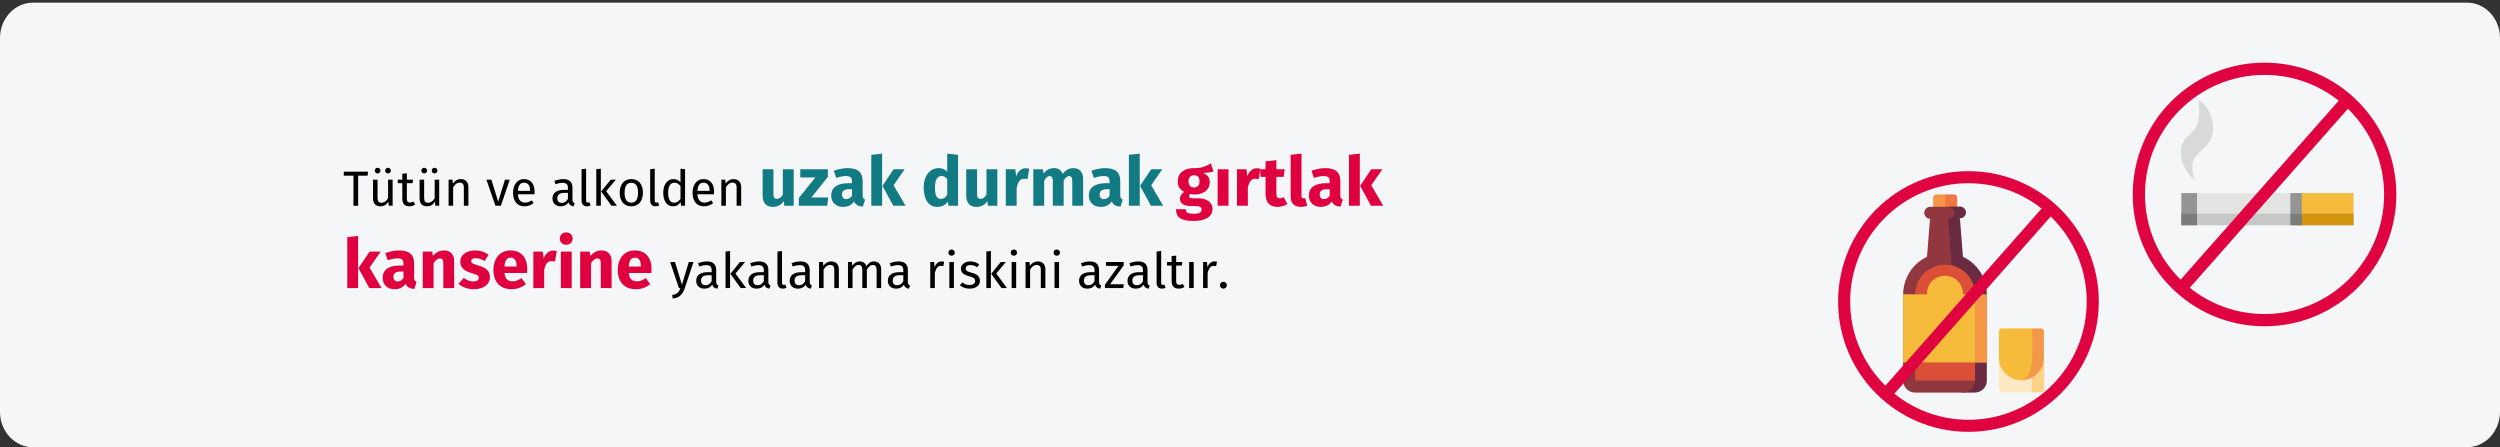 <?xml version="1.0" encoding="UTF-8"?>
<svg xmlns="http://www.w3.org/2000/svg" xmlns:xlink="http://www.w3.org/1999/xlink" width="911px" height="163px" viewBox="0 0 911 163" version="1.1">
  <rect x="0" y="0" width="911" height="163" fill="#333333" stroke="none"/>
  <title>kehlkopfkrebs-vorbeugung-tr</title>
  <g id="Page-1" stroke="none" stroke-width="1" fill="none" fill-rule="evenodd">
    <g id="vorlage" transform="translate(2, -88339)">
      <g id="kehlkopfkrebs-vorbeugung-tr" transform="translate(-2, 88339.964)">
        <g id="Group" fill-rule="nonzero">
          <g id="Mask">
            <path d="M911,12.857 L911,149.143 C911,156.214 905.6,162 899,162 L12,162 C5.4,162 0,156.214 0,149.143 L0,12.857 C0,5.786 5.4,0 12,0 L899,0 C905.6,0 911,5.786 911,12.857 Z" id="Path" fill="#F5F6F7"></path>
            <g id="Tütün-ve-alkolden-uz" transform="translate(125.27, 55.025)">
              <path d="M5.238,18.975 L5.238,8.031 L8.676,8.031 L8.856,6.573 L-2.84217094e-14,6.573 L-2.84217094e-14,8.031 L3.528,8.031 L3.528,18.975 L5.238,18.975 Z M12.348,7.203 C12.636,7.203 12.879,7.104 13.077,6.906 C13.275,6.708 13.374,6.465 13.374,6.177 C13.374,5.889 13.275,5.646 13.077,5.448 C12.879,5.25 12.636,5.151 12.348,5.151 C12.048,5.151 11.799,5.25 11.601,5.448 C11.403,5.646 11.304,5.889 11.304,6.177 C11.304,6.465 11.403,6.708 11.601,6.906 C11.799,7.104 12.048,7.203 12.348,7.203 Z M16.11,7.203 C16.41,7.203 16.659,7.104 16.857,6.906 C17.055,6.708 17.154,6.465 17.154,6.177 C17.154,5.889 17.055,5.646 16.857,5.448 C16.659,5.25 16.41,5.151 16.11,5.151 C15.822,5.151 15.579,5.25 15.381,5.448 C15.183,5.646 15.084,5.889 15.084,6.177 C15.084,6.465 15.183,6.708 15.381,6.906 C15.579,7.104 15.822,7.203 16.11,7.203 Z M13.302,19.191 C13.974,19.191 14.544,19.056 15.012,18.786 C15.48,18.516 15.894,18.087 16.254,17.499 L16.254,17.499 L16.38,18.975 L17.802,18.975 L17.802,9.489 L16.146,9.489 L16.146,16.257 C15.486,17.349 14.694,17.895 13.77,17.895 C13.254,17.895 12.882,17.76 12.654,17.49 C12.426,17.22 12.312,16.761 12.312,16.113 L12.312,16.113 L12.312,9.489 L10.656,9.489 L10.656,16.293 C10.656,17.217 10.89,17.931 11.358,18.435 C11.826,18.939 12.474,19.191 13.302,19.191 Z M23.886,19.191 C24.678,19.191 25.386,18.975 26.01,18.543 L26.01,18.543 L25.38,17.445 C24.912,17.697 24.492,17.823 24.12,17.823 C23.712,17.823 23.421,17.712 23.247,17.49 C23.073,17.268 22.986,16.911 22.986,16.419 L22.986,16.419 L22.986,10.767 L25.056,10.767 L25.236,9.489 L22.986,9.489 L22.986,7.149 L21.33,7.347 L21.33,9.489 L19.674,9.489 L19.674,10.767 L21.33,10.767 L21.33,16.491 C21.33,17.367 21.555,18.036 22.005,18.498 C22.455,18.96 23.082,19.191 23.886,19.191 Z M29.322,7.203 C29.61,7.203 29.853,7.104 30.051,6.906 C30.249,6.708 30.348,6.465 30.348,6.177 C30.348,5.889 30.249,5.646 30.051,5.448 C29.853,5.25 29.61,5.151 29.322,5.151 C29.022,5.151 28.773,5.25 28.575,5.448 C28.377,5.646 28.278,5.889 28.278,6.177 C28.278,6.465 28.377,6.708 28.575,6.906 C28.773,7.104 29.022,7.203 29.322,7.203 Z M33.084,7.203 C33.384,7.203 33.633,7.104 33.831,6.906 C34.029,6.708 34.128,6.465 34.128,6.177 C34.128,5.889 34.029,5.646 33.831,5.448 C33.633,5.25 33.384,5.151 33.084,5.151 C32.796,5.151 32.553,5.25 32.355,5.448 C32.157,5.646 32.058,5.889 32.058,6.177 C32.058,6.465 32.157,6.708 32.355,6.906 C32.553,7.104 32.796,7.203 33.084,7.203 Z M30.276,19.191 C30.948,19.191 31.518,19.056 31.986,18.786 C32.454,18.516 32.868,18.087 33.228,17.499 L33.228,17.499 L33.354,18.975 L34.776,18.975 L34.776,9.489 L33.12,9.489 L33.12,16.257 C32.46,17.349 31.668,17.895 30.744,17.895 C30.228,17.895 29.856,17.76 29.628,17.49 C29.4,17.22 29.286,16.761 29.286,16.113 L29.286,16.113 L29.286,9.489 L27.63,9.489 L27.63,16.293 C27.63,17.217 27.864,17.931 28.332,18.435 C28.8,18.939 29.448,19.191 30.276,19.191 Z M39.852,18.975 L39.852,12.243 C40.188,11.703 40.548,11.289 40.932,11.001 C41.316,10.713 41.76,10.569 42.264,10.569 C42.756,10.569 43.128,10.707 43.38,10.983 C43.632,11.259 43.758,11.733 43.758,12.405 L43.758,12.405 L43.758,18.975 L45.414,18.975 L45.414,12.171 C45.414,11.271 45.171,10.563 44.685,10.047 C44.199,9.531 43.524,9.273 42.66,9.273 C42.06,9.273 41.511,9.417 41.013,9.705 C40.515,9.993 40.098,10.389 39.762,10.893 L39.762,10.893 L39.618,9.489 L38.196,9.489 L38.196,18.975 L39.852,18.975 Z M57.258,18.975 L60.48,9.489 L58.734,9.489 L56.268,17.499 L53.784,9.489 L51.984,9.489 L55.26,18.975 L57.258,18.975 Z M65.88,19.191 C67.08,19.191 68.184,18.795 69.192,18.003 L69.192,18.003 L68.472,17.013 C68.052,17.301 67.65,17.511 67.266,17.643 C66.882,17.775 66.462,17.841 66.006,17.841 C65.286,17.841 64.698,17.595 64.242,17.103 C63.786,16.611 63.522,15.843 63.45,14.799 L63.45,14.799 L69.498,14.799 C69.522,14.511 69.534,14.229 69.534,13.953 C69.534,12.489 69.198,11.343 68.526,10.515 C67.854,9.687 66.888,9.273 65.628,9.273 C64.824,9.273 64.125,9.489 63.531,9.921 C62.937,10.353 62.481,10.95 62.163,11.712 C61.845,12.474 61.686,13.347 61.686,14.331 C61.686,15.843 62.055,17.031 62.793,17.895 C63.531,18.759 64.56,19.191 65.88,19.191 Z M67.896,13.575 L63.45,13.575 C63.57,11.583 64.308,10.587 65.664,10.587 C66.408,10.587 66.966,10.833 67.338,11.325 C67.71,11.817 67.896,12.531 67.896,13.467 L67.896,13.467 L67.896,13.575 Z M83.754,19.191 L84.132,18.039 C83.868,17.943 83.67,17.802 83.538,17.616 C83.406,17.43 83.34,17.145 83.34,16.761 L83.34,16.761 L83.34,12.423 C83.34,11.415 83.064,10.638 82.512,10.092 C81.96,9.546 81.126,9.273 80.01,9.273 C79.002,9.273 77.91,9.489 76.734,9.921 L76.734,9.921 L77.148,11.127 C78.156,10.791 79.008,10.623 79.704,10.623 C80.376,10.623 80.874,10.767 81.198,11.055 C81.522,11.343 81.684,11.823 81.684,12.495 L81.684,12.495 L81.684,13.197 L80.226,13.197 C78.894,13.197 77.865,13.467 77.139,14.007 C76.413,14.547 76.05,15.321 76.05,16.329 C76.05,17.181 76.32,17.871 76.86,18.399 C77.4,18.927 78.138,19.191 79.074,19.191 C80.322,19.191 81.264,18.717 81.9,17.769 C82.044,18.225 82.266,18.561 82.566,18.777 C82.866,18.993 83.262,19.131 83.754,19.191 L83.754,19.191 Z M79.452,17.949 C78.912,17.949 78.504,17.805 78.228,17.517 C77.952,17.229 77.814,16.803 77.814,16.239 C77.814,14.943 78.69,14.295 80.442,14.295 L80.442,14.295 L81.684,14.295 L81.684,16.473 C81.144,17.457 80.4,17.949 79.452,17.949 Z M88.632,19.191 C89.112,19.191 89.55,19.083 89.946,18.867 L89.946,18.867 L89.514,17.715 C89.334,17.787 89.13,17.823 88.902,17.823 C88.686,17.823 88.533,17.763 88.443,17.643 C88.353,17.523 88.308,17.331 88.308,17.067 L88.308,17.067 L88.308,5.475 L86.652,5.673 L86.652,17.103 C86.652,17.763 86.829,18.276 87.183,18.642 C87.537,19.008 88.02,19.191 88.632,19.191 Z M93.672,18.975 L93.672,5.475 L92.016,5.673 L92.016,18.975 L93.672,18.975 Z M99.522,18.975 L95.634,13.683 L99.126,9.489 L97.272,9.489 L93.78,13.791 L97.542,18.975 L99.522,18.975 Z M104.778,19.191 C105.654,19.191 106.41,18.984 107.046,18.57 C107.682,18.156 108.168,17.574 108.504,16.824 C108.84,16.074 109.008,15.207 109.008,14.223 C109.008,12.699 108.639,11.493 107.901,10.605 C107.163,9.717 106.128,9.273 104.796,9.273 C103.908,9.273 103.146,9.48 102.51,9.894 C101.874,10.308 101.388,10.89 101.052,11.64 C100.716,12.39 100.548,13.257 100.548,14.241 C100.548,15.765 100.92,16.971 101.664,17.859 C102.408,18.747 103.446,19.191 104.778,19.191 Z M104.778,17.859 C103.146,17.859 102.33,16.653 102.33,14.241 C102.33,11.817 103.152,10.605 104.796,10.605 C106.416,10.605 107.226,11.811 107.226,14.223 C107.226,16.647 106.41,17.859 104.778,17.859 Z M113.634,19.191 C114.114,19.191 114.552,19.083 114.948,18.867 L114.948,18.867 L114.516,17.715 C114.336,17.787 114.132,17.823 113.904,17.823 C113.688,17.823 113.535,17.763 113.445,17.643 C113.355,17.523 113.31,17.331 113.31,17.067 L113.31,17.067 L113.31,5.475 L111.654,5.673 L111.654,17.103 C111.654,17.763 111.831,18.276 112.185,18.642 C112.539,19.008 113.022,19.191 113.634,19.191 Z M120.006,19.191 C120.582,19.191 121.104,19.056 121.572,18.786 C122.04,18.516 122.43,18.141 122.742,17.661 L122.742,17.661 L122.904,18.975 L124.362,18.975 L124.362,5.673 L122.706,5.475 L122.706,10.443 C121.974,9.663 121.122,9.273 120.15,9.273 C119.394,9.273 118.734,9.486 118.17,9.912 C117.606,10.338 117.174,10.929 116.874,11.685 C116.574,12.441 116.424,13.305 116.424,14.277 C116.424,15.777 116.739,16.971 117.369,17.859 C117.999,18.747 118.878,19.191 120.006,19.191 Z M120.366,17.877 C119.67,17.877 119.136,17.577 118.764,16.977 C118.392,16.377 118.206,15.465 118.206,14.241 C118.206,13.029 118.407,12.117 118.809,11.505 C119.211,10.893 119.778,10.587 120.51,10.587 C120.954,10.587 121.353,10.692 121.707,10.902 C122.061,11.112 122.394,11.421 122.706,11.829 L122.706,11.829 L122.706,16.473 C122.37,16.941 122.022,17.292 121.662,17.526 C121.302,17.76 120.87,17.877 120.366,17.877 Z M131.292,19.191 C132.492,19.191 133.596,18.795 134.604,18.003 L134.604,18.003 L133.884,17.013 C133.464,17.301 133.062,17.511 132.678,17.643 C132.294,17.775 131.874,17.841 131.418,17.841 C130.698,17.841 130.11,17.595 129.654,17.103 C129.198,16.611 128.934,15.843 128.862,14.799 L128.862,14.799 L134.91,14.799 C134.934,14.511 134.946,14.229 134.946,13.953 C134.946,12.489 134.61,11.343 133.938,10.515 C133.266,9.687 132.3,9.273 131.04,9.273 C130.236,9.273 129.537,9.489 128.943,9.921 C128.349,10.353 127.893,10.95 127.575,11.712 C127.257,12.474 127.098,13.347 127.098,14.331 C127.098,15.843 127.467,17.031 128.205,17.895 C128.943,18.759 129.972,19.191 131.292,19.191 Z M133.308,13.575 L128.862,13.575 C128.982,11.583 129.72,10.587 131.076,10.587 C131.82,10.587 132.378,10.833 132.75,11.325 C133.122,11.817 133.308,12.531 133.308,13.467 L133.308,13.467 L133.308,13.575 Z M139.248,18.975 L139.248,12.243 C139.584,11.703 139.944,11.289 140.328,11.001 C140.712,10.713 141.156,10.569 141.66,10.569 C142.152,10.569 142.524,10.707 142.776,10.983 C143.028,11.259 143.154,11.733 143.154,12.405 L143.154,12.405 L143.154,18.975 L144.81,18.975 L144.81,12.171 C144.81,11.271 144.567,10.563 144.081,10.047 C143.595,9.531 142.92,9.273 142.056,9.273 C141.456,9.273 140.907,9.417 140.409,9.705 C139.911,9.993 139.494,10.389 139.158,10.893 L139.158,10.893 L139.014,9.489 L137.592,9.489 L137.592,18.975 L139.248,18.975 Z" id="Tütünvealkolden" fill="#000000"></path>
              <path d="M156.325,19.4 C158.042,19.4 159.383,18.7 160.35,17.3 L160.35,17.3 L160.525,18.975 L163.95,18.975 L163.95,5.7 L160,5.7 L160,14.925 C159.4,15.958 158.683,16.475 157.85,16.475 C157.417,16.475 157.096,16.346 156.887,16.087 C156.679,15.829 156.575,15.375 156.575,14.725 L156.575,14.725 L156.575,5.7 L152.625,5.7 L152.625,15.225 C152.625,16.542 152.938,17.567 153.562,18.3 C154.188,19.033 155.108,19.4 156.325,19.4 Z M176.175,18.975 L176.525,15.975 L170.4,15.975 L176.4,8.475 L176.4,5.7 L166.35,5.7 L166.35,8.675 L171.85,8.675 L165.825,16.175 L165.825,18.975 L176.175,18.975 Z M181.95,19.4 C183.75,19.4 185.083,18.733 185.95,17.4 C186.233,18.033 186.633,18.496 187.15,18.788 C187.667,19.079 188.333,19.258 189.15,19.325 L189.15,19.325 L189.975,16.75 C189.658,16.633 189.429,16.458 189.287,16.225 C189.146,15.992 189.075,15.625 189.075,15.125 L189.075,15.125 L189.075,9.975 C189.075,8.408 188.633,7.233 187.75,6.45 C186.867,5.667 185.475,5.275 183.575,5.275 C182.825,5.275 182.012,5.358 181.137,5.525 C180.262,5.692 179.408,5.933 178.575,6.25 L178.575,6.25 L179.475,8.85 C180.125,8.633 180.758,8.463 181.375,8.338 C181.992,8.213 182.517,8.15 182.95,8.15 C183.783,8.15 184.367,8.296 184.7,8.588 C185.033,8.879 185.2,9.417 185.2,10.2 L185.2,10.2 L185.2,10.775 L183.85,10.775 C181.833,10.775 180.292,11.158 179.225,11.925 C178.158,12.692 177.625,13.8 177.625,15.25 C177.625,16.483 178.017,17.483 178.8,18.25 C179.583,19.017 180.633,19.4 181.95,19.4 Z M183.1,16.575 C182.617,16.575 182.238,16.429 181.963,16.137 C181.688,15.846 181.55,15.433 181.55,14.9 C181.55,14.233 181.771,13.742 182.213,13.425 C182.654,13.108 183.325,12.95 184.225,12.95 L184.225,12.95 L185.2,12.95 L185.2,15.3 C184.7,16.15 184,16.575 183.1,16.575 Z M196.175,18.975 L196.175,0 L192.225,0.425 L192.225,18.975 L196.175,18.975 Z M204.7,18.975 L200.35,11.525 L204.375,5.7 L200.35,5.7 L196.3,11.725 L200.25,18.975 L204.7,18.975 Z M216.375,19.4 C217.958,19.4 219.217,18.742 220.15,17.425 L220.15,17.425 L220.35,18.975 L223.85,18.975 L223.85,0.425 L219.9,0 L219.9,6.525 C219.067,5.692 218.017,5.275 216.75,5.275 C215.683,5.275 214.738,5.575 213.912,6.175 C213.088,6.775 212.45,7.608 212,8.675 C211.55,9.742 211.325,10.95 211.325,12.3 C211.325,14.5 211.754,16.233 212.613,17.5 C213.471,18.767 214.725,19.4 216.375,19.4 Z M217.6,16.5 C216.9,16.5 216.363,16.192 215.988,15.575 C215.613,14.958 215.425,13.875 215.425,12.325 C215.425,10.908 215.642,9.858 216.075,9.175 C216.508,8.492 217.092,8.15 217.825,8.15 C218.242,8.15 218.613,8.242 218.938,8.425 C219.262,8.608 219.583,8.892 219.9,9.275 L219.9,9.275 L219.9,15 C219.283,16 218.517,16.5 217.6,16.5 Z M230.525,19.4 C232.242,19.4 233.583,18.7 234.55,17.3 L234.55,17.3 L234.725,18.975 L238.15,18.975 L238.15,5.7 L234.2,5.7 L234.2,14.925 C233.6,15.958 232.883,16.475 232.05,16.475 C231.617,16.475 231.296,16.346 231.088,16.087 C230.879,15.829 230.775,15.375 230.775,14.725 L230.775,14.725 L230.775,5.7 L226.825,5.7 L226.825,15.225 C226.825,16.542 227.137,17.567 227.762,18.3 C228.387,19.033 229.308,19.4 230.525,19.4 Z M245.2,18.975 L245.2,12.4 C245.433,11.317 245.754,10.504 246.162,9.963 C246.571,9.421 247.167,9.15 247.95,9.15 C248.25,9.15 248.65,9.208 249.15,9.325 L249.15,9.325 L249.775,5.5 C249.375,5.383 248.933,5.325 248.45,5.325 C247.683,5.325 246.996,5.588 246.387,6.112 C245.779,6.638 245.325,7.358 245.025,8.275 L245.025,8.275 L244.7,5.7 L241.25,5.7 L241.25,18.975 L245.2,18.975 Z M255.225,18.975 L255.225,9.9 C255.525,9.333 255.838,8.904 256.163,8.613 C256.488,8.321 256.85,8.175 257.25,8.175 C258,8.175 258.375,8.767 258.375,9.95 L258.375,9.95 L258.375,18.975 L262.325,18.975 L262.325,9.9 C262.625,9.317 262.933,8.883 263.25,8.6 C263.567,8.317 263.933,8.175 264.35,8.175 C265.1,8.175 265.475,8.767 265.475,9.95 L265.475,9.95 L265.475,18.975 L269.425,18.975 L269.425,9.275 C269.425,8.025 269.108,7.046 268.475,6.338 C267.842,5.629 267,5.275 265.95,5.275 C265.117,5.275 264.379,5.446 263.738,5.787 C263.096,6.129 262.508,6.658 261.975,7.375 C261.725,6.708 261.329,6.192 260.788,5.825 C260.246,5.458 259.6,5.275 258.85,5.275 C258.05,5.275 257.337,5.438 256.712,5.763 C256.087,6.088 255.517,6.583 255,7.25 L255,7.25 L254.725,5.7 L251.275,5.7 L251.275,18.975 L255.225,18.975 Z M275.825,19.4 C277.625,19.4 278.958,18.733 279.825,17.4 C280.108,18.033 280.508,18.496 281.025,18.788 C281.542,19.079 282.208,19.258 283.025,19.325 L283.025,19.325 L283.85,16.75 C283.533,16.633 283.304,16.458 283.163,16.225 C283.021,15.992 282.95,15.625 282.95,15.125 L282.95,15.125 L282.95,9.975 C282.95,8.408 282.508,7.233 281.625,6.45 C280.742,5.667 279.35,5.275 277.45,5.275 C276.7,5.275 275.887,5.358 275.012,5.525 C274.137,5.692 273.283,5.933 272.45,6.25 L272.45,6.25 L273.35,8.85 C274,8.633 274.633,8.463 275.25,8.338 C275.867,8.213 276.392,8.15 276.825,8.15 C277.658,8.15 278.242,8.296 278.575,8.588 C278.908,8.879 279.075,9.417 279.075,10.2 L279.075,10.2 L279.075,10.775 L277.725,10.775 C275.708,10.775 274.167,11.158 273.1,11.925 C272.033,12.692 271.5,13.8 271.5,15.25 C271.5,16.483 271.892,17.483 272.675,18.25 C273.458,19.017 274.508,19.4 275.825,19.4 Z M276.975,16.575 C276.492,16.575 276.113,16.429 275.837,16.137 C275.562,15.846 275.425,15.433 275.425,14.9 C275.425,14.233 275.646,13.742 276.087,13.425 C276.529,13.108 277.2,12.95 278.1,12.95 L278.1,12.95 L279.075,12.95 L279.075,15.3 C278.575,16.15 277.875,16.575 276.975,16.575 Z M290.05,18.975 L290.05,0 L286.1,0.425 L286.1,18.975 L290.05,18.975 Z M298.575,18.975 L294.225,11.525 L298.25,5.7 L294.225,5.7 L290.175,11.725 L294.125,18.975 L298.575,18.975 Z" id="uzakdurmak" fill="#117A83"></path>
              <path d="M309.62,24.525 C311.87,24.525 313.591,24.137 314.783,23.363 C315.974,22.587 316.57,21.508 316.57,20.125 C316.57,19.392 316.362,18.733 315.945,18.15 C315.528,17.567 314.937,17.108 314.17,16.775 C313.403,16.442 312.512,16.275 311.495,16.275 L311.495,16.275 L309.495,16.275 C308.912,16.275 308.524,16.204 308.332,16.062 C308.141,15.921 308.045,15.725 308.045,15.475 C308.045,15.325 308.082,15.179 308.158,15.037 C308.233,14.896 308.337,14.792 308.47,14.725 C308.953,14.825 309.462,14.875 309.995,14.875 C311.128,14.875 312.116,14.683 312.957,14.3 C313.799,13.917 314.445,13.387 314.895,12.713 C315.345,12.037 315.57,11.275 315.57,10.425 C315.57,9.575 315.37,8.883 314.97,8.35 C314.57,7.817 313.937,7.367 313.07,7 C314.753,7 316.028,6.825 316.895,6.475 L316.895,6.475 L315.97,3.55 C314.987,4.133 314.033,4.575 313.108,4.875 C312.183,5.175 311.053,5.308 309.72,5.275 C307.97,5.275 306.562,5.713 305.495,6.588 C304.428,7.463 303.895,8.642 303.895,10.125 C303.895,10.992 304.082,11.729 304.457,12.338 C304.832,12.946 305.437,13.475 306.27,13.925 C305.787,14.225 305.403,14.604 305.12,15.062 C304.837,15.521 304.695,15.992 304.695,16.475 C304.695,17.242 305.033,17.871 305.707,18.363 C306.382,18.854 307.403,19.1 308.77,19.1 L308.77,19.1 L310.695,19.1 C311.328,19.1 311.803,19.217 312.12,19.45 C312.437,19.683 312.595,20 312.595,20.4 C312.595,20.883 312.387,21.254 311.97,21.512 C311.553,21.771 310.803,21.9 309.72,21.9 C308.937,21.9 308.337,21.842 307.92,21.725 C307.503,21.608 307.216,21.433 307.058,21.2 C306.899,20.967 306.82,20.65 306.82,20.25 L306.82,20.25 L303.27,20.25 C303.27,21.183 303.457,21.958 303.832,22.575 C304.207,23.192 304.862,23.671 305.795,24.012 C306.728,24.354 308.003,24.525 309.62,24.525 Z M309.82,12.325 C309.203,12.325 308.716,12.129 308.358,11.738 C307.999,11.346 307.82,10.792 307.82,10.075 C307.82,9.392 307.999,8.854 308.358,8.463 C308.716,8.071 309.203,7.875 309.82,7.875 C311.153,7.875 311.82,8.592 311.82,10.025 C311.82,10.792 311.649,11.367 311.308,11.75 C310.966,12.133 310.47,12.325 309.82,12.325 Z M322.395,18.975 L322.395,5.7 L318.445,5.7 L318.445,18.975 L322.395,18.975 Z M329.445,18.975 L329.445,12.4 C329.678,11.317 329.999,10.504 330.408,9.963 C330.816,9.421 331.412,9.15 332.195,9.15 C332.495,9.15 332.895,9.208 333.395,9.325 L333.395,9.325 L334.02,5.5 C333.62,5.383 333.178,5.325 332.695,5.325 C331.928,5.325 331.241,5.588 330.632,6.112 C330.024,6.638 329.57,7.358 329.27,8.275 L329.27,8.275 L328.945,5.7 L325.495,5.7 L325.495,18.975 L329.445,18.975 Z M340.245,19.4 C340.878,19.4 341.516,19.308 342.158,19.125 C342.799,18.942 343.362,18.683 343.845,18.35 L343.845,18.35 L342.52,15.85 C342.02,16.133 341.545,16.275 341.095,16.275 C340.662,16.275 340.345,16.142 340.145,15.875 C339.945,15.608 339.845,15.167 339.845,14.55 L339.845,14.55 L339.845,8.45 L342.47,8.45 L342.895,5.7 L339.845,5.7 L339.845,2.375 L335.895,2.825 L335.895,5.7 L334.02,5.7 L334.02,8.45 L335.895,8.45 L335.895,14.6 C335.895,17.783 337.345,19.383 340.245,19.4 Z M348.695,19.4 C349.578,19.4 350.378,19.25 351.095,18.95 L351.095,18.95 L350.32,16.15 C350.12,16.233 349.903,16.275 349.67,16.275 C349.22,16.275 348.995,16 348.995,15.45 L348.995,15.45 L348.995,0 L345.045,0.425 L345.045,15.6 C345.045,16.817 345.366,17.754 346.007,18.413 C346.649,19.071 347.545,19.4 348.695,19.4 Z M356.02,19.4 C357.82,19.4 359.153,18.733 360.02,17.4 C360.303,18.033 360.703,18.496 361.22,18.788 C361.737,19.079 362.403,19.258 363.22,19.325 L363.22,19.325 L364.045,16.75 C363.728,16.633 363.499,16.458 363.358,16.225 C363.216,15.992 363.145,15.625 363.145,15.125 L363.145,15.125 L363.145,9.975 C363.145,8.408 362.703,7.233 361.82,6.45 C360.937,5.667 359.545,5.275 357.645,5.275 C356.895,5.275 356.082,5.358 355.207,5.525 C354.332,5.692 353.478,5.933 352.645,6.25 L352.645,6.25 L353.545,8.85 C354.195,8.633 354.828,8.463 355.445,8.338 C356.062,8.213 356.587,8.15 357.02,8.15 C357.853,8.15 358.437,8.296 358.77,8.588 C359.103,8.879 359.27,9.417 359.27,10.2 L359.27,10.2 L359.27,10.775 L357.92,10.775 C355.903,10.775 354.362,11.158 353.295,11.925 C352.228,12.692 351.695,13.8 351.695,15.25 C351.695,16.483 352.087,17.483 352.87,18.25 C353.653,19.017 354.703,19.4 356.02,19.4 Z M357.17,16.575 C356.687,16.575 356.308,16.429 356.033,16.137 C355.757,15.846 355.62,15.433 355.62,14.9 C355.62,14.233 355.841,13.742 356.283,13.425 C356.724,13.108 357.395,12.95 358.295,12.95 L358.295,12.95 L359.27,12.95 L359.27,15.3 C358.77,16.15 358.07,16.575 357.17,16.575 Z M370.245,18.975 L370.245,0 L366.295,0.425 L366.295,18.975 L370.245,18.975 Z M378.77,18.975 L374.42,11.525 L378.445,5.7 L374.42,5.7 L370.37,11.725 L374.32,18.975 L378.77,18.975 Z M5.23,48.975 L5.23,30 L1.28,30.425 L1.28,48.975 L5.23,48.975 Z M13.755,48.975 L9.405,41.525 L13.43,35.7 L9.405,35.7 L5.355,41.725 L9.305,48.975 L13.755,48.975 Z M18.505,49.4 C20.305,49.4 21.638,48.733 22.505,47.4 C22.788,48.033 23.188,48.496 23.705,48.788 C24.222,49.079 24.888,49.258 25.705,49.325 L25.705,49.325 L26.53,46.75 C26.213,46.633 25.984,46.458 25.843,46.225 C25.701,45.992 25.63,45.625 25.63,45.125 L25.63,45.125 L25.63,39.975 C25.63,38.408 25.188,37.233 24.305,36.45 C23.422,35.667 22.03,35.275 20.13,35.275 C19.38,35.275 18.567,35.358 17.692,35.525 C16.817,35.692 15.963,35.933 15.13,36.25 L15.13,36.25 L16.03,38.85 C16.68,38.633 17.313,38.462 17.93,38.337 C18.547,38.212 19.072,38.15 19.505,38.15 C20.338,38.15 20.922,38.296 21.255,38.587 C21.588,38.879 21.755,39.417 21.755,40.2 L21.755,40.2 L21.755,40.775 L20.405,40.775 C18.388,40.775 16.847,41.158 15.78,41.925 C14.713,42.692 14.18,43.8 14.18,45.25 C14.18,46.483 14.572,47.483 15.355,48.25 C16.138,49.017 17.188,49.4 18.505,49.4 Z M19.655,46.575 C19.172,46.575 18.793,46.429 18.517,46.138 C18.242,45.846 18.105,45.433 18.105,44.9 C18.105,44.233 18.326,43.742 18.767,43.425 C19.209,43.108 19.88,42.95 20.78,42.95 L20.78,42.95 L21.755,42.95 L21.755,45.3 C21.255,46.15 20.555,46.575 19.655,46.575 Z M32.73,48.975 L32.73,39.9 C33.463,38.75 34.23,38.175 35.03,38.175 C35.447,38.175 35.759,38.304 35.968,38.562 C36.176,38.821 36.28,39.283 36.28,39.95 L36.28,39.95 L36.28,48.975 L40.23,48.975 L40.23,39.275 C40.23,38.008 39.905,37.025 39.255,36.325 C38.605,35.625 37.705,35.275 36.555,35.275 C35.738,35.275 35.001,35.442 34.343,35.775 C33.684,36.108 33.072,36.608 32.505,37.275 L32.505,37.275 L32.23,35.7 L28.78,35.7 L28.78,48.975 L32.73,48.975 Z M47.355,49.4 C48.455,49.4 49.455,49.225 50.355,48.875 C51.255,48.525 51.963,48.021 52.48,47.362 C52.997,46.704 53.255,45.925 53.255,45.025 C53.255,43.892 52.917,43.004 52.242,42.362 C51.568,41.721 50.538,41.2 49.155,40.8 C48.355,40.567 47.763,40.367 47.38,40.2 C46.997,40.033 46.742,39.871 46.617,39.712 C46.492,39.554 46.43,39.35 46.43,39.1 C46.43,38.783 46.568,38.538 46.843,38.362 C47.117,38.188 47.513,38.1 48.03,38.1 C49.13,38.1 50.222,38.442 51.305,39.125 L51.305,39.125 L52.755,36.9 C52.122,36.383 51.388,35.983 50.555,35.7 C49.722,35.417 48.83,35.275 47.88,35.275 C46.797,35.275 45.843,35.454 45.017,35.812 C44.193,36.171 43.559,36.654 43.117,37.263 C42.676,37.871 42.455,38.558 42.455,39.325 C42.455,40.342 42.78,41.192 43.43,41.875 C44.08,42.558 45.063,43.092 46.38,43.475 C47.213,43.708 47.822,43.904 48.205,44.062 C48.588,44.221 48.847,44.392 48.98,44.575 C49.113,44.758 49.18,45.008 49.18,45.325 C49.18,45.725 49.009,46.033 48.667,46.25 C48.326,46.467 47.855,46.575 47.255,46.575 C46.022,46.575 44.847,46.142 43.73,45.275 L43.73,45.275 L41.805,47.425 C42.472,48.042 43.284,48.525 44.242,48.875 C45.201,49.225 46.238,49.4 47.355,49.4 Z M61.205,49.4 C63.105,49.4 64.83,48.783 66.38,47.55 L66.38,47.55 L64.755,45.35 C64.172,45.75 63.63,46.046 63.13,46.237 C62.63,46.429 62.113,46.525 61.58,46.525 C60.697,46.525 60.005,46.3 59.505,45.85 C59.005,45.4 58.688,44.617 58.555,43.5 L58.555,43.5 L66.78,43.5 C66.83,43.1 66.855,42.625 66.855,42.075 C66.855,39.942 66.313,38.275 65.23,37.075 C64.147,35.875 62.647,35.275 60.73,35.275 C59.43,35.275 58.313,35.587 57.38,36.212 C56.447,36.837 55.738,37.688 55.255,38.763 C54.772,39.837 54.53,41.05 54.53,42.4 C54.53,44.533 55.105,46.233 56.255,47.5 C57.405,48.767 59.055,49.4 61.205,49.4 Z M62.98,41.125 L58.555,41.125 C58.638,39.975 58.867,39.15 59.242,38.65 C59.617,38.15 60.147,37.9 60.83,37.9 C62.23,37.9 62.947,38.917 62.98,40.95 L62.98,40.95 L62.98,41.125 Z M73.03,48.975 L73.03,42.4 C73.263,41.317 73.584,40.504 73.993,39.962 C74.401,39.421 74.997,39.15 75.78,39.15 C76.08,39.15 76.48,39.208 76.98,39.325 L76.98,39.325 L77.605,35.5 C77.205,35.383 76.763,35.325 76.28,35.325 C75.513,35.325 74.826,35.587 74.218,36.112 C73.609,36.638 73.155,37.358 72.855,38.275 L72.855,38.275 L72.53,35.7 L69.08,35.7 L69.08,48.975 L73.03,48.975 Z M81.055,33.2 C81.738,33.2 82.301,32.987 82.743,32.562 C83.184,32.138 83.405,31.6 83.405,30.95 C83.405,30.3 83.184,29.762 82.743,29.337 C82.301,28.913 81.738,28.7 81.055,28.7 C80.372,28.7 79.813,28.913 79.38,29.337 C78.947,29.762 78.73,30.3 78.73,30.95 C78.73,31.6 78.947,32.138 79.38,32.562 C79.813,32.987 80.372,33.2 81.055,33.2 Z M83.055,48.975 L83.055,35.7 L79.105,35.7 L79.105,48.975 L83.055,48.975 Z M90.105,48.975 L90.105,39.9 C90.838,38.75 91.605,38.175 92.405,38.175 C92.822,38.175 93.134,38.304 93.343,38.562 C93.551,38.821 93.655,39.283 93.655,39.95 L93.655,39.95 L93.655,48.975 L97.605,48.975 L97.605,39.275 C97.605,38.008 97.28,37.025 96.63,36.325 C95.98,35.625 95.08,35.275 93.93,35.275 C93.113,35.275 92.376,35.442 91.718,35.775 C91.059,36.108 90.447,36.608 89.88,37.275 L89.88,37.275 L89.605,35.7 L86.155,35.7 L86.155,48.975 L90.105,48.975 Z M106.505,49.4 C108.405,49.4 110.13,48.783 111.68,47.55 L111.68,47.55 L110.055,45.35 C109.472,45.75 108.93,46.046 108.43,46.237 C107.93,46.429 107.413,46.525 106.88,46.525 C105.997,46.525 105.305,46.3 104.805,45.85 C104.305,45.4 103.988,44.617 103.855,43.5 L103.855,43.5 L112.08,43.5 C112.13,43.1 112.155,42.625 112.155,42.075 C112.155,39.942 111.613,38.275 110.53,37.075 C109.447,35.875 107.947,35.275 106.03,35.275 C104.73,35.275 103.613,35.587 102.68,36.212 C101.747,36.837 101.038,37.688 100.555,38.763 C100.072,39.837 99.83,41.05 99.83,42.4 C99.83,44.533 100.405,46.233 101.555,47.5 C102.705,48.767 104.355,49.4 106.505,49.4 Z M108.28,41.125 L103.855,41.125 C103.938,39.975 104.168,39.15 104.543,38.65 C104.918,38.15 105.447,37.9 106.13,37.9 C107.53,37.9 108.247,38.917 108.28,40.95 L108.28,40.95 L108.28,41.125 Z" id="gırtlakkanserine" fill="#E0003F"></path>
              <path d="M119.853,52.809 C121.089,52.677 122.04,52.29 122.706,51.648 C123.372,51.006 123.891,50.133 124.263,49.029 L124.263,49.029 L127.431,39.489 L125.721,39.489 L123.237,47.769 L120.699,39.489 L118.935,39.489 L122.121,48.975 L122.679,48.975 C122.487,49.515 122.28,49.944 122.058,50.262 C121.836,50.58 121.539,50.841 121.167,51.045 C120.795,51.249 120.297,51.405 119.673,51.513 L119.673,51.513 L119.853,52.809 Z M136.125,49.191 L136.503,48.039 C136.239,47.943 136.041,47.802 135.909,47.616 C135.777,47.43 135.711,47.145 135.711,46.761 L135.711,46.761 L135.711,42.423 C135.711,41.415 135.435,40.638 134.883,40.092 C134.331,39.546 133.497,39.273 132.381,39.273 C131.373,39.273 130.281,39.489 129.105,39.921 L129.105,39.921 L129.519,41.127 C130.527,40.791 131.379,40.623 132.075,40.623 C132.747,40.623 133.245,40.767 133.569,41.055 C133.893,41.343 134.055,41.823 134.055,42.495 L134.055,42.495 L134.055,43.197 L132.597,43.197 C131.265,43.197 130.236,43.467 129.51,44.007 C128.784,44.547 128.421,45.321 128.421,46.329 C128.421,47.181 128.691,47.871 129.231,48.399 C129.771,48.927 130.509,49.191 131.445,49.191 C132.693,49.191 133.635,48.717 134.271,47.769 C134.415,48.225 134.637,48.561 134.937,48.777 C135.237,48.993 135.633,49.131 136.125,49.191 L136.125,49.191 Z M131.823,47.949 C131.283,47.949 130.875,47.805 130.599,47.517 C130.323,47.229 130.185,46.803 130.185,46.239 C130.185,44.943 131.061,44.295 132.813,44.295 L132.813,44.295 L134.055,44.295 L134.055,46.473 C133.515,47.457 132.771,47.949 131.823,47.949 Z M140.769,48.975 L140.769,35.475 L139.113,35.673 L139.113,48.975 L140.769,48.975 Z M146.619,48.975 L142.731,43.683 L146.223,39.489 L144.369,39.489 L140.877,43.791 L144.639,48.975 L146.619,48.975 Z M155.133,49.191 L155.511,48.039 C155.247,47.943 155.049,47.802 154.917,47.616 C154.785,47.43 154.719,47.145 154.719,46.761 L154.719,46.761 L154.719,42.423 C154.719,41.415 154.443,40.638 153.891,40.092 C153.339,39.546 152.505,39.273 151.389,39.273 C150.381,39.273 149.289,39.489 148.113,39.921 L148.113,39.921 L148.527,41.127 C149.535,40.791 150.387,40.623 151.083,40.623 C151.755,40.623 152.253,40.767 152.577,41.055 C152.901,41.343 153.063,41.823 153.063,42.495 L153.063,42.495 L153.063,43.197 L151.605,43.197 C150.273,43.197 149.244,43.467 148.518,44.007 C147.792,44.547 147.429,45.321 147.429,46.329 C147.429,47.181 147.699,47.871 148.239,48.399 C148.779,48.927 149.517,49.191 150.453,49.191 C151.701,49.191 152.643,48.717 153.279,47.769 C153.423,48.225 153.645,48.561 153.945,48.777 C154.245,48.993 154.641,49.131 155.133,49.191 L155.133,49.191 Z M150.831,47.949 C150.291,47.949 149.883,47.805 149.607,47.517 C149.331,47.229 149.193,46.803 149.193,46.239 C149.193,44.943 150.069,44.295 151.821,44.295 L151.821,44.295 L153.063,44.295 L153.063,46.473 C152.523,47.457 151.779,47.949 150.831,47.949 Z M160.011,49.191 C160.491,49.191 160.929,49.083 161.325,48.867 L161.325,48.867 L160.893,47.715 C160.713,47.787 160.509,47.823 160.281,47.823 C160.065,47.823 159.912,47.763 159.822,47.643 C159.732,47.523 159.687,47.331 159.687,47.067 L159.687,47.067 L159.687,35.475 L158.031,35.673 L158.031,47.103 C158.031,47.763 158.208,48.276 158.562,48.642 C158.916,49.008 159.399,49.191 160.011,49.191 Z M170.199,49.191 L170.577,48.039 C170.313,47.943 170.115,47.802 169.983,47.616 C169.851,47.43 169.785,47.145 169.785,46.761 L169.785,46.761 L169.785,42.423 C169.785,41.415 169.509,40.638 168.957,40.092 C168.405,39.546 167.571,39.273 166.455,39.273 C165.447,39.273 164.355,39.489 163.179,39.921 L163.179,39.921 L163.593,41.127 C164.601,40.791 165.453,40.623 166.149,40.623 C166.821,40.623 167.319,40.767 167.643,41.055 C167.967,41.343 168.129,41.823 168.129,42.495 L168.129,42.495 L168.129,43.197 L166.671,43.197 C165.339,43.197 164.31,43.467 163.584,44.007 C162.858,44.547 162.495,45.321 162.495,46.329 C162.495,47.181 162.765,47.871 163.305,48.399 C163.845,48.927 164.583,49.191 165.519,49.191 C166.767,49.191 167.709,48.717 168.345,47.769 C168.489,48.225 168.711,48.561 169.011,48.777 C169.311,48.993 169.707,49.131 170.199,49.191 L170.199,49.191 Z M165.897,47.949 C165.357,47.949 164.949,47.805 164.673,47.517 C164.397,47.229 164.259,46.803 164.259,46.239 C164.259,44.943 165.135,44.295 166.887,44.295 L166.887,44.295 L168.129,44.295 L168.129,46.473 C167.589,47.457 166.845,47.949 165.897,47.949 Z M174.843,48.975 L174.843,42.243 C175.179,41.703 175.539,41.289 175.923,41.001 C176.307,40.713 176.751,40.569 177.255,40.569 C177.747,40.569 178.119,40.707 178.371,40.983 C178.623,41.259 178.749,41.733 178.749,42.405 L178.749,42.405 L178.749,48.975 L180.405,48.975 L180.405,42.171 C180.405,41.271 180.162,40.563 179.676,40.047 C179.19,39.531 178.515,39.273 177.651,39.273 C177.051,39.273 176.502,39.417 176.004,39.705 C175.506,39.993 175.089,40.389 174.753,40.893 L174.753,40.893 L174.609,39.489 L173.187,39.489 L173.187,48.975 L174.843,48.975 Z M185.391,48.975 L185.391,42.243 C185.751,41.679 186.093,41.259 186.417,40.983 C186.741,40.707 187.143,40.569 187.623,40.569 C188.511,40.569 188.955,41.181 188.955,42.405 L188.955,42.405 L188.955,48.975 L190.611,48.975 L190.611,42.243 C190.983,41.667 191.331,41.244 191.655,40.974 C191.979,40.704 192.375,40.569 192.843,40.569 C193.731,40.569 194.175,41.181 194.175,42.405 L194.175,42.405 L194.175,48.975 L195.831,48.975 L195.831,42.171 C195.831,41.283 195.597,40.578 195.129,40.056 C194.661,39.534 194.037,39.273 193.257,39.273 C192.645,39.273 192.114,39.42 191.664,39.714 C191.214,40.008 190.803,40.431 190.431,40.983 C190.251,40.443 189.954,40.023 189.54,39.723 C189.126,39.423 188.625,39.273 188.037,39.273 C186.921,39.273 186.009,39.807 185.301,40.875 L185.301,40.875 L185.157,39.489 L183.735,39.489 L183.735,48.975 L185.391,48.975 Z M205.965,49.191 L206.343,48.039 C206.079,47.943 205.881,47.802 205.749,47.616 C205.617,47.43 205.551,47.145 205.551,46.761 L205.551,46.761 L205.551,42.423 C205.551,41.415 205.275,40.638 204.723,40.092 C204.171,39.546 203.337,39.273 202.221,39.273 C201.213,39.273 200.121,39.489 198.945,39.921 L198.945,39.921 L199.359,41.127 C200.367,40.791 201.219,40.623 201.915,40.623 C202.587,40.623 203.085,40.767 203.409,41.055 C203.733,41.343 203.895,41.823 203.895,42.495 L203.895,42.495 L203.895,43.197 L202.437,43.197 C201.105,43.197 200.076,43.467 199.35,44.007 C198.624,44.547 198.261,45.321 198.261,46.329 C198.261,47.181 198.531,47.871 199.071,48.399 C199.611,48.927 200.349,49.191 201.285,49.191 C202.533,49.191 203.475,48.717 204.111,47.769 C204.255,48.225 204.477,48.561 204.777,48.777 C205.077,48.993 205.473,49.131 205.965,49.191 L205.965,49.191 Z M201.663,47.949 C201.123,47.949 200.715,47.805 200.439,47.517 C200.163,47.229 200.025,46.803 200.025,46.239 C200.025,44.943 200.901,44.295 202.653,44.295 L202.653,44.295 L203.895,44.295 L203.895,46.473 C203.355,47.457 202.611,47.949 201.663,47.949 Z M215.379,48.975 L215.379,43.557 C215.583,42.645 215.865,41.973 216.225,41.541 C216.585,41.109 217.059,40.893 217.647,40.893 C217.911,40.893 218.187,40.929 218.475,41.001 L218.475,41.001 L218.781,39.381 C218.493,39.309 218.181,39.273 217.845,39.273 C217.269,39.273 216.765,39.453 216.333,39.813 C215.901,40.173 215.559,40.707 215.307,41.415 L215.307,41.415 L215.145,39.489 L213.723,39.489 L213.723,48.975 L215.379,48.975 Z M221.481,37.185 C221.829,37.185 222.111,37.08 222.327,36.87 C222.543,36.66 222.651,36.393 222.651,36.069 C222.651,35.745 222.543,35.475 222.327,35.259 C222.111,35.043 221.829,34.935 221.481,34.935 C221.145,34.935 220.869,35.043 220.653,35.259 C220.437,35.475 220.329,35.745 220.329,36.069 C220.329,36.393 220.437,36.66 220.653,36.87 C220.869,37.08 221.145,37.185 221.481,37.185 Z M222.327,48.975 L222.327,39.489 L220.671,39.489 L220.671,48.975 L222.327,48.975 Z M228.069,49.191 C229.113,49.191 229.998,48.945 230.724,48.453 C231.45,47.961 231.813,47.247 231.813,46.311 C231.813,45.519 231.552,44.895 231.03,44.439 C230.508,43.983 229.719,43.623 228.663,43.359 C227.895,43.155 227.364,42.945 227.07,42.729 C226.776,42.513 226.629,42.213 226.629,41.829 C226.629,41.445 226.785,41.142 227.097,40.92 C227.409,40.698 227.835,40.587 228.375,40.587 C228.807,40.587 229.218,40.653 229.608,40.785 C229.998,40.917 230.409,41.121 230.841,41.397 L230.841,41.397 L231.543,40.353 C231.075,39.993 230.583,39.723 230.067,39.543 C229.551,39.363 228.969,39.273 228.321,39.273 C227.673,39.273 227.088,39.384 226.566,39.606 C226.044,39.828 225.636,40.14 225.342,40.542 C225.048,40.944 224.901,41.391 224.901,41.883 C224.901,42.567 225.126,43.131 225.576,43.575 C226.026,44.019 226.755,44.373 227.763,44.637 C228.387,44.805 228.861,44.964 229.185,45.114 C229.509,45.264 229.737,45.438 229.869,45.636 C230.001,45.834 230.067,46.095 230.067,46.419 C230.067,46.863 229.884,47.214 229.518,47.472 C229.152,47.73 228.657,47.859 228.033,47.859 C227.061,47.859 226.173,47.553 225.369,46.941 L225.369,46.941 L224.487,47.949 C225.435,48.777 226.629,49.191 228.069,49.191 Z M235.809,48.975 L235.809,35.475 L234.153,35.673 L234.153,48.975 L235.809,48.975 Z M241.659,48.975 L237.771,43.683 L241.263,39.489 L239.409,39.489 L235.917,43.791 L239.679,48.975 L241.659,48.975 Z M244.179,37.185 C244.527,37.185 244.809,37.08 245.025,36.87 C245.241,36.66 245.349,36.393 245.349,36.069 C245.349,35.745 245.241,35.475 245.025,35.259 C244.809,35.043 244.527,34.935 244.179,34.935 C243.843,34.935 243.567,35.043 243.351,35.259 C243.135,35.475 243.027,35.745 243.027,36.069 C243.027,36.393 243.135,36.66 243.351,36.87 C243.567,37.08 243.843,37.185 244.179,37.185 Z M245.025,48.975 L245.025,39.489 L243.369,39.489 L243.369,48.975 L245.025,48.975 Z M250.101,48.975 L250.101,42.243 C250.437,41.703 250.797,41.289 251.181,41.001 C251.565,40.713 252.009,40.569 252.513,40.569 C253.005,40.569 253.377,40.707 253.629,40.983 C253.881,41.259 254.007,41.733 254.007,42.405 L254.007,42.405 L254.007,48.975 L255.663,48.975 L255.663,42.171 C255.663,41.271 255.42,40.563 254.934,40.047 C254.448,39.531 253.773,39.273 252.909,39.273 C252.309,39.273 251.76,39.417 251.262,39.705 C250.764,39.993 250.347,40.389 250.011,40.893 L250.011,40.893 L249.867,39.489 L248.445,39.489 L248.445,48.975 L250.101,48.975 Z M259.803,37.185 C260.151,37.185 260.433,37.08 260.649,36.87 C260.865,36.66 260.973,36.393 260.973,36.069 C260.973,35.745 260.865,35.475 260.649,35.259 C260.433,35.043 260.151,34.935 259.803,34.935 C259.467,34.935 259.191,35.043 258.975,35.259 C258.759,35.475 258.651,35.745 258.651,36.069 C258.651,36.393 258.759,36.66 258.975,36.87 C259.191,37.08 259.467,37.185 259.803,37.185 Z M260.649,48.975 L260.649,39.489 L258.993,39.489 L258.993,48.975 L260.649,48.975 Z M275.643,49.191 L276.021,48.039 C275.757,47.943 275.559,47.802 275.427,47.616 C275.295,47.43 275.229,47.145 275.229,46.761 L275.229,46.761 L275.229,42.423 C275.229,41.415 274.953,40.638 274.401,40.092 C273.849,39.546 273.015,39.273 271.899,39.273 C270.891,39.273 269.799,39.489 268.623,39.921 L268.623,39.921 L269.037,41.127 C270.045,40.791 270.897,40.623 271.593,40.623 C272.265,40.623 272.763,40.767 273.087,41.055 C273.411,41.343 273.573,41.823 273.573,42.495 L273.573,42.495 L273.573,43.197 L272.115,43.197 C270.783,43.197 269.754,43.467 269.028,44.007 C268.302,44.547 267.939,45.321 267.939,46.329 C267.939,47.181 268.209,47.871 268.749,48.399 C269.289,48.927 270.027,49.191 270.963,49.191 C272.211,49.191 273.153,48.717 273.789,47.769 C273.933,48.225 274.155,48.561 274.455,48.777 C274.755,48.993 275.151,49.131 275.643,49.191 L275.643,49.191 Z M271.341,47.949 C270.801,47.949 270.393,47.805 270.117,47.517 C269.841,47.229 269.703,46.803 269.703,46.239 C269.703,44.943 270.579,44.295 272.331,44.295 L272.331,44.295 L273.573,44.295 L273.573,46.473 C273.033,47.457 272.289,47.949 271.341,47.949 Z M284.049,48.975 L284.247,47.589 L279.243,47.589 L284.193,40.749 L284.193,39.489 L277.785,39.489 L277.785,40.893 L282.303,40.893 L277.371,47.733 L277.371,48.975 L284.049,48.975 Z M293.301,49.191 L293.679,48.039 C293.415,47.943 293.217,47.802 293.085,47.616 C292.953,47.43 292.887,47.145 292.887,46.761 L292.887,46.761 L292.887,42.423 C292.887,41.415 292.611,40.638 292.059,40.092 C291.507,39.546 290.673,39.273 289.557,39.273 C288.549,39.273 287.457,39.489 286.281,39.921 L286.281,39.921 L286.695,41.127 C287.703,40.791 288.555,40.623 289.251,40.623 C289.923,40.623 290.421,40.767 290.745,41.055 C291.069,41.343 291.231,41.823 291.231,42.495 L291.231,42.495 L291.231,43.197 L289.773,43.197 C288.441,43.197 287.412,43.467 286.686,44.007 C285.96,44.547 285.597,45.321 285.597,46.329 C285.597,47.181 285.867,47.871 286.407,48.399 C286.947,48.927 287.685,49.191 288.621,49.191 C289.869,49.191 290.811,48.717 291.447,47.769 C291.591,48.225 291.813,48.561 292.113,48.777 C292.413,48.993 292.809,49.131 293.301,49.191 L293.301,49.191 Z M288.999,47.949 C288.459,47.949 288.051,47.805 287.775,47.517 C287.499,47.229 287.361,46.803 287.361,46.239 C287.361,44.943 288.237,44.295 289.989,44.295 L289.989,44.295 L291.231,44.295 L291.231,46.473 C290.691,47.457 289.947,47.949 288.999,47.949 Z M298.179,49.191 C298.659,49.191 299.097,49.083 299.493,48.867 L299.493,48.867 L299.061,47.715 C298.881,47.787 298.677,47.823 298.449,47.823 C298.233,47.823 298.08,47.763 297.99,47.643 C297.9,47.523 297.855,47.331 297.855,47.067 L297.855,47.067 L297.855,35.475 L296.199,35.673 L296.199,47.103 C296.199,47.763 296.376,48.276 296.73,48.642 C297.084,49.008 297.567,49.191 298.179,49.191 Z M304.227,49.191 C305.019,49.191 305.727,48.975 306.351,48.543 L306.351,48.543 L305.721,47.445 C305.253,47.697 304.833,47.823 304.461,47.823 C304.053,47.823 303.762,47.712 303.588,47.49 C303.414,47.268 303.327,46.911 303.327,46.419 L303.327,46.419 L303.327,40.767 L305.397,40.767 L305.577,39.489 L303.327,39.489 L303.327,37.149 L301.671,37.347 L301.671,39.489 L300.015,39.489 L300.015,40.767 L301.671,40.767 L301.671,46.491 C301.671,47.367 301.896,48.036 302.346,48.498 C302.796,48.96 303.423,49.191 304.227,49.191 Z M309.717,48.975 L309.717,39.489 L308.061,39.489 L308.061,48.975 L309.717,48.975 Z M314.793,48.975 L314.793,43.557 C314.997,42.645 315.279,41.973 315.639,41.541 C315.999,41.109 316.473,40.893 317.061,40.893 C317.325,40.893 317.601,40.929 317.889,41.001 L317.889,41.001 L318.195,39.381 C317.907,39.309 317.595,39.273 317.259,39.273 C316.683,39.273 316.179,39.453 315.747,39.813 C315.315,40.173 314.973,40.707 314.721,41.415 L314.721,41.415 L314.559,39.489 L313.137,39.489 L313.137,48.975 L314.793,48.975 Z M320.517,49.191 C320.877,49.191 321.177,49.068 321.417,48.822 C321.657,48.576 321.777,48.279 321.777,47.931 C321.777,47.583 321.657,47.289 321.417,47.049 C321.177,46.809 320.877,46.689 320.517,46.689 C320.169,46.689 319.875,46.809 319.635,47.049 C319.395,47.289 319.275,47.583 319.275,47.931 C319.275,48.279 319.395,48.576 319.635,48.822 C319.875,49.068 320.169,49.191 320.517,49.191 Z" id="yakalanmariskiniazaltır." fill="#000000"></path>
            </g>
          </g>
        </g>
        <g id="Group" transform="translate(672, 63.6)">
          <g id="Path" transform="translate(21.5, 6.3)" fill-rule="nonzero">
            <path d="M38.3,59.5 L47,72.1 L50.3,72.1 C50.9,72.1 51.4,71.6 51.4,71 L51.4,59.6 L38.3,59.6 L38.3,59.5 Z" fill="#FDD186"></path>
            <path d="M34.9,59.5 L34.9,71 C34.9,71.6 35.4,72.1 36,72.1 L47,72.1 L47,59.5 L34.9,59.5 Z" fill="#FFE8C3"></path>
            <path d="M47,48.8 L43.1,67.7 C47.6,67.7 51.3,64 51.3,59.5 C51.3,59.5 51.3,59.5 51.3,59.5 L51.3,49.9 C51.3,49.3 50.8,48.8 50.2,48.8 L47,48.8 Z" fill="#F49848"></path>
            <path d="M47,59.5 L47,48.8 L36,48.8 C35.4,48.8 34.9,49.3 34.9,49.9 L34.9,59.5 C34.9,64 38.6,67.7 43.1,67.7 C45.2,67.8 47,64.1 47,59.5 Z" fill="#F7BB3B"></path>
            <path d="M15.3,-1.41553436e-15 L12.4,6.5 L19.7,6.5 L19.7,1.1 C19.7,0.5 19.2,-1.41553436e-15 18.6,-1.41553436e-15 L15.3,-1.41553436e-15 Z" fill="#EF7843"></path>
            <path d="M10.9,1.1 L10.9,6.5 L15.3,6.5 L15.3,-1.41553436e-15 L12,-1.41553436e-15 C11.4,-1.41553436e-15 11,0.5 10.9,1.1 Z" fill="#F49848"></path>
            <path d="M21.8,22.7 L20.7,8.8 L15.5,5.9 L15.5,67.8 L21.7,72.2 L26.1,72.2 C28.5,72.2 30.5,70.3 30.5,67.8 L30.5,36.4 C30.5,30.5 27.1,25.2 21.8,22.7 Z" fill="#6A2A42"></path>
            <path d="M17.7,25.8 L16.2,6.6 L9.8,8.8 L8.7,22.7 C3.4,25.2 0,30.6 0,36.5 L0,67.8 C0,70.2 1.9,72.2 4.4,72.2 L21.8,72.2 C24.2,72.2 26.2,70.3 26.2,67.8 L26.2,36.4 C26.1,31.4 22.6,27 17.7,25.8 L17.7,25.8 Z" fill="#903740"></path>
            <path d="M15.3,25.6 C9.3,25.6 4.4,30.5 4.4,36.5 L4.4,67.8 L26.2,67.8 L26.2,36.4 C26.2,30.4 21.3,25.6 15.3,25.6 Z" fill="#DB4F38"></path>
            <path d="M20.7,4.4 L16.4,4.4 L16.4,8.7 L20.7,8.7 C21.9,8.7 22.9,7.7 22.9,6.5 C22.9,5.4 21.9,4.4 20.7,4.4 C20.7,4.4 20.7,4.4 20.7,4.4 Z" fill="#6A2A42"></path>
            <path d="M18.6,6.6 C18.6,5.4 17.6,4.5 16.4,4.5 L9.9,4.5 C8.7,4.5 7.7,5.5 7.7,6.7 C7.7,7.9 8.7,8.9 9.9,8.9 L16.4,8.9 C17.6,8.8 18.6,7.8 18.6,6.6 C18.6,6.6 18.6,6.6 18.6,6.6 Z" fill="#903740"></path>
            <polygon fill="#F49848" points="26.2 36.4 17.5 48.9 26.2 61.3 30.6 61.3 30.6 36.4"></polygon>
            <path d="M21.8,36.4 C21.9,32.8 19.2,29.8 15.5,29.6 C11.9,29.5 8.9,32.2 8.7,35.9 C8.7,36.1 8.7,36.3 8.7,36.4 L0,36.4 L0,61.2 L26.1,61.2 L26.1,36.4 L21.8,36.4 Z" fill="#F7BB3B"></path>
          </g>
          <g stroke="#DF0440" stroke-width="4.401">
            <circle id="Oval" cx="45.3" cy="45.3" r="45.3"></circle>
            <line x1="75.1" y1="11.2" x2="15.2" y2="79.1" id="Path"></line>
          </g>
        </g>
        <g id="Group" transform="translate(779.4, 24.1)">
          <g id="Best-Practice-Illustrationen-für-Artikelseiten" transform="translate(15.3, 11.4)" fill-rule="nonzero">
            <g id="cigarette" transform="translate(0, 0)">
              <rect id="Rectangle" fill="#E3E3E2" x="0.2" y="33.9" width="62.8" height="11.7"></rect>
              <path d="M6.4,6.66133815e-16 C6.4,6.66133815e-16 11.7,2.3 11.7,10.7 C11.7,17.8 4.2,18.5 4.2,24.1 C4.2,28.3 5.4,29.6 5.4,29.6 C5.4,29.6 6.66133815e-16,25.3 6.66133815e-16,19.2 C0.1,10.3 8.4,14.9 6.4,6.66133815e-16 Z" id="Path" fill="#D9D9D9"></path>
              <rect id="Rectangle-2" fill="#F7BB3B" x="42" y="33.9" width="20.9" height="11.7"></rect>
              <rect id="Rectangle-3" fill="#949494" x="39.9" y="33.9" width="4.2" height="11.7"></rect>
              <rect id="Rectangle-4" fill="#C8C7C7" x="0.2" y="41.4" width="62.8" height="4.2"></rect>
              <rect id="Rectangle-5" fill="#949494" x="0.2" y="33.9" width="5.7" height="11.7"></rect>
              <rect id="Rectangle-6" fill="#7A7B7B" x="0.2" y="41.4" width="5.7" height="4.2"></rect>
              <rect id="Rectangle-7" fill="#D3930E" x="42" y="41.4" width="20.9" height="4.2"></rect>
              <rect id="Rectangle-8" fill="#7A7B7B" x="39.9" y="41.4" width="4.2" height="4.2"></rect>
            </g>
          </g>
          <g stroke="#DF0440" stroke-width="4.46">
            <circle id="Oval" cx="45.8" cy="45.8" r="45.8"></circle>
            <line x1="76" y1="11.4" x2="15.4" y2="80" id="Path"></line>
          </g>
        </g>
      </g>
    </g>
  </g>
</svg>
